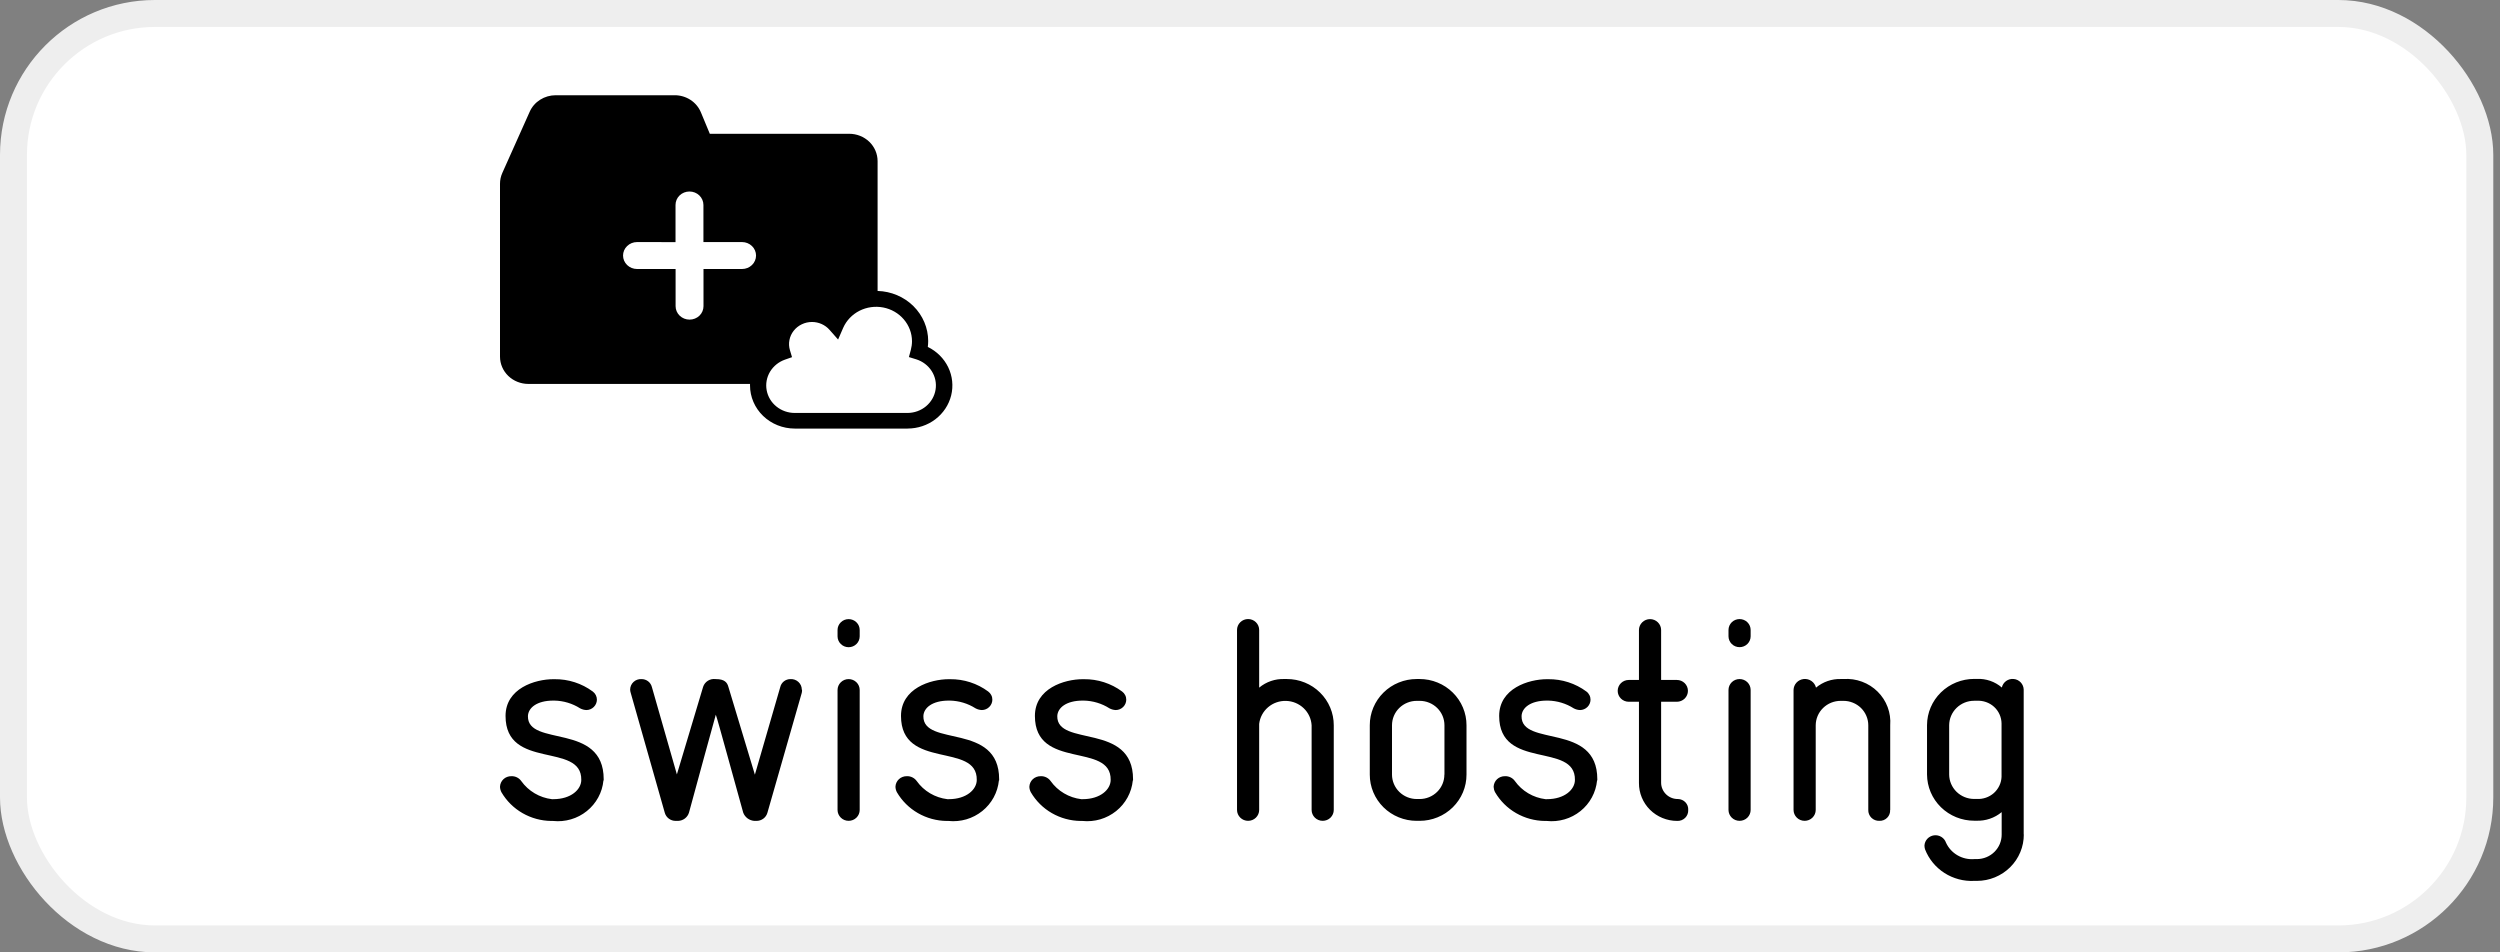 <?xml version="1.0" encoding="UTF-8"?>
<svg width="105px" height="40px" viewBox="0 0 105 40" version="1.1" xmlns="http://www.w3.org/2000/svg" xmlns:xlink="http://www.w3.org/1999/xlink">
    <rect x="0" y="0" width="105" height="40" fill="#808080" stroke="none"/>
    <title>Group 4</title>
    <g id="Symbols" stroke="none" stroke-width="1" fill="none" fill-rule="evenodd">
        <g id="footer" transform="translate(-1013, 11)">
            <g id="Group-4" transform="translate(1013, -11)">
                <g id="Group-3-Copy" fill="#FFFFFF" stroke="#EEEEEE" stroke-width="1.132">
                    <g id="GDPR-compliant---GDPR-Copy-14">
                        <rect id="Rectangle-" x="0.566" y="0.566" width="103.586" height="38.868" rx="5.942"></rect>
                    </g>
                </g>
                <g id="swiss-hosting-label" transform="translate(21, 4)" fill="#000000" fill-rule="nonzero">
                    <path d="M4.355,28.778 L4.355,28.727 C4.355,26.328 1.149,27.389 1.173,26.075 C1.185,25.726 1.552,25.425 2.238,25.425 L2.287,25.425 C2.669,25.433 3.042,25.545 3.364,25.75 C3.446,25.795 3.539,25.819 3.633,25.822 C3.748,25.82 3.858,25.774 3.939,25.693 C4.021,25.613 4.067,25.505 4.07,25.392 C4.071,25.324 4.055,25.257 4.025,25.197 C3.995,25.136 3.95,25.083 3.895,25.043 C3.433,24.701 2.87,24.52 2.292,24.526 L2.243,24.526 C1.472,24.526 0.233,24.912 0.233,26.069 C0.233,28.36 3.439,27.154 3.414,28.757 C3.414,29.155 2.986,29.565 2.24,29.565 L2.178,29.565 C1.922,29.534 1.675,29.45 1.454,29.319 C1.233,29.188 1.042,29.013 0.893,28.805 C0.847,28.739 0.785,28.686 0.712,28.65 C0.639,28.614 0.559,28.597 0.477,28.6 C0.416,28.599 0.355,28.609 0.298,28.631 C0.241,28.652 0.189,28.684 0.145,28.726 C0.1,28.767 0.065,28.817 0.04,28.872 C0.015,28.927 0.002,28.986 0,29.046 C0.003,29.126 0.024,29.204 0.061,29.275 C0.273,29.638 0.578,29.94 0.945,30.151 C1.312,30.362 1.729,30.476 2.154,30.48 L2.227,30.48 C2.48,30.507 2.736,30.484 2.979,30.413 C3.223,30.342 3.45,30.224 3.647,30.065 C3.844,29.907 4.007,29.712 4.127,29.491 C4.247,29.271 4.321,29.028 4.344,28.779 L4.355,28.778 Z M12.676,24.968 C12.676,24.907 12.664,24.847 12.64,24.791 C12.615,24.735 12.58,24.685 12.535,24.643 C12.49,24.601 12.437,24.569 12.38,24.548 C12.322,24.527 12.26,24.518 12.198,24.522 C12.099,24.522 12.002,24.555 11.924,24.616 C11.846,24.678 11.792,24.763 11.77,24.859 L10.705,28.536 L9.592,24.847 C9.543,24.666 9.433,24.522 9.067,24.522 L9.055,24.522 C8.943,24.507 8.829,24.531 8.733,24.59 C8.637,24.65 8.565,24.741 8.531,24.847 L7.429,28.525 L6.38,24.859 C6.357,24.763 6.301,24.676 6.222,24.615 C6.142,24.554 6.044,24.521 5.943,24.522 C5.882,24.518 5.82,24.527 5.762,24.548 C5.704,24.569 5.651,24.601 5.607,24.643 C5.562,24.685 5.526,24.735 5.502,24.791 C5.478,24.847 5.466,24.907 5.466,24.968 C5.468,25.013 5.476,25.057 5.49,25.1 L6.922,30.14 C6.95,30.237 7.009,30.322 7.091,30.383 C7.173,30.444 7.272,30.477 7.375,30.477 L7.485,30.477 C7.588,30.473 7.687,30.437 7.769,30.374 C7.85,30.311 7.909,30.225 7.938,30.128 C8.219,29.103 9.003,26.21 9.064,26.017 C9.137,26.197 9.92,29.091 10.214,30.128 C10.249,30.224 10.312,30.308 10.394,30.37 C10.477,30.432 10.576,30.469 10.679,30.477 L10.777,30.477 C10.88,30.477 10.979,30.444 11.061,30.383 C11.143,30.322 11.202,30.237 11.23,30.14 L12.674,25.1 C12.684,25.057 12.688,25.012 12.686,24.968 L12.676,24.968 Z M15.107,22.725 L15.107,22.46 C15.107,22.339 15.059,22.223 14.971,22.137 C14.884,22.051 14.766,22.003 14.642,22.003 C14.519,22.003 14.401,22.051 14.314,22.137 C14.226,22.223 14.177,22.339 14.177,22.46 L14.177,22.725 C14.177,22.847 14.226,22.963 14.314,23.049 C14.401,23.135 14.519,23.183 14.642,23.183 C14.766,23.183 14.884,23.135 14.971,23.049 C15.059,22.963 15.107,22.847 15.107,22.725 L15.107,22.725 Z M15.107,30.019 L15.107,24.98 C15.107,24.858 15.059,24.742 14.971,24.656 C14.884,24.57 14.766,24.522 14.642,24.522 C14.519,24.522 14.401,24.57 14.314,24.656 C14.226,24.742 14.177,24.858 14.177,24.98 L14.177,30.018 C14.177,30.139 14.226,30.255 14.314,30.341 C14.401,30.427 14.519,30.475 14.642,30.475 C14.766,30.475 14.884,30.427 14.971,30.341 C15.059,30.255 15.107,30.139 15.107,30.018 L15.107,30.019 Z M20.964,28.778 L20.964,28.727 C20.964,26.328 17.758,27.389 17.782,26.075 C17.795,25.726 18.162,25.425 18.847,25.425 L18.896,25.425 C19.279,25.433 19.651,25.545 19.973,25.75 C20.056,25.795 20.148,25.819 20.242,25.822 C20.357,25.82 20.467,25.774 20.548,25.693 C20.63,25.613 20.677,25.505 20.679,25.392 C20.68,25.324 20.665,25.257 20.634,25.197 C20.604,25.136 20.559,25.083 20.504,25.043 C20.042,24.701 19.479,24.52 18.901,24.526 L18.852,24.526 C18.081,24.526 16.842,24.912 16.842,26.069 C16.842,28.36 20.048,27.154 20.024,28.757 C20.024,29.155 19.595,29.565 18.849,29.565 L18.788,29.565 C18.531,29.534 18.285,29.45 18.063,29.319 C17.842,29.188 17.651,29.013 17.503,28.805 C17.456,28.739 17.394,28.686 17.321,28.65 C17.249,28.614 17.168,28.597 17.087,28.6 C17.025,28.599 16.965,28.609 16.908,28.631 C16.851,28.652 16.798,28.684 16.754,28.726 C16.71,28.767 16.674,28.817 16.649,28.872 C16.624,28.927 16.611,28.986 16.609,29.046 C16.612,29.126 16.633,29.204 16.67,29.275 C16.882,29.638 17.187,29.94 17.554,30.151 C17.921,30.362 18.338,30.476 18.763,30.48 L18.837,30.48 C19.089,30.506 19.345,30.483 19.588,30.412 C19.832,30.34 20.058,30.222 20.255,30.064 C20.452,29.906 20.615,29.711 20.735,29.49 C20.855,29.27 20.929,29.028 20.954,28.779 L20.964,28.778 Z M26.588,28.778 L26.588,28.727 C26.588,26.328 23.382,27.389 23.406,26.075 C23.419,25.726 23.786,25.425 24.471,25.425 L24.52,25.425 C24.903,25.433 25.276,25.545 25.597,25.75 C25.68,25.794 25.772,25.819 25.866,25.822 C25.981,25.82 26.091,25.774 26.173,25.693 C26.254,25.613 26.301,25.505 26.303,25.392 C26.304,25.324 26.289,25.257 26.258,25.197 C26.228,25.136 26.183,25.083 26.128,25.043 C25.666,24.701 25.103,24.52 24.525,24.526 L24.476,24.526 C23.705,24.526 22.466,24.912 22.466,26.069 C22.466,28.36 25.672,27.154 25.648,28.757 C25.648,29.155 25.219,29.565 24.473,29.565 L24.412,29.565 C24.155,29.534 23.909,29.45 23.688,29.319 C23.466,29.188 23.275,29.013 23.127,28.805 C23.081,28.739 23.018,28.686 22.945,28.65 C22.873,28.614 22.792,28.597 22.711,28.6 C22.65,28.599 22.589,28.609 22.532,28.631 C22.475,28.652 22.423,28.684 22.378,28.726 C22.334,28.767 22.298,28.817 22.273,28.872 C22.249,28.927 22.235,28.986 22.233,29.046 C22.236,29.126 22.257,29.204 22.295,29.275 C22.507,29.638 22.811,29.94 23.178,30.151 C23.545,30.362 23.962,30.476 24.387,30.48 L24.461,30.48 C24.713,30.506 24.969,30.483 25.212,30.412 C25.456,30.34 25.682,30.222 25.879,30.064 C26.076,29.906 26.239,29.711 26.359,29.49 C26.479,29.27 26.553,29.028 26.578,28.779 L26.588,28.778 Z M35.018,30.018 L35.018,26.461 C35.019,26.206 34.968,25.953 34.869,25.718 C34.77,25.482 34.625,25.268 34.442,25.088 C34.259,24.907 34.042,24.764 33.803,24.667 C33.563,24.569 33.307,24.519 33.048,24.519 L32.95,24.519 C32.562,24.504 32.182,24.633 31.885,24.881 L31.885,22.458 C31.885,22.336 31.836,22.22 31.749,22.134 C31.662,22.048 31.544,22 31.42,22 C31.297,22 31.179,22.048 31.092,22.134 C31.004,22.22 30.955,22.336 30.955,22.458 L30.955,30.018 C30.955,30.139 31.004,30.255 31.092,30.341 C31.179,30.427 31.297,30.475 31.42,30.475 C31.544,30.475 31.662,30.427 31.749,30.341 C31.836,30.255 31.885,30.139 31.885,30.018 L31.885,26.404 C31.916,26.133 32.05,25.883 32.259,25.704 C32.468,25.525 32.738,25.43 33.015,25.438 C33.292,25.445 33.556,25.555 33.755,25.745 C33.954,25.935 34.073,26.192 34.088,26.464 L34.088,30.018 C34.088,30.139 34.137,30.255 34.224,30.341 C34.312,30.427 34.43,30.475 34.553,30.475 C34.677,30.475 34.795,30.427 34.882,30.341 C34.969,30.255 35.018,30.139 35.018,30.018 L35.018,30.018 Z M40.593,28.534 L40.593,26.461 C40.594,26.206 40.543,25.953 40.444,25.718 C40.345,25.482 40.2,25.268 40.017,25.088 C39.834,24.907 39.617,24.764 39.378,24.667 C39.139,24.569 38.882,24.519 38.623,24.519 L38.501,24.519 C38.242,24.519 37.986,24.569 37.746,24.667 C37.507,24.764 37.29,24.907 37.107,25.088 C36.924,25.268 36.779,25.482 36.68,25.718 C36.581,25.953 36.53,26.206 36.531,26.461 L36.531,28.534 C36.53,28.789 36.581,29.041 36.68,29.277 C36.779,29.512 36.924,29.726 37.107,29.907 C37.29,30.087 37.507,30.23 37.746,30.327 C37.986,30.425 38.242,30.475 38.501,30.475 L38.623,30.475 C38.882,30.475 39.139,30.425 39.378,30.327 C39.617,30.23 39.834,30.087 40.017,29.907 C40.2,29.726 40.345,29.512 40.444,29.277 C40.543,29.041 40.594,28.789 40.593,28.534 L40.593,28.534 Z M39.663,28.534 C39.664,28.669 39.637,28.802 39.585,28.926 C39.533,29.051 39.456,29.164 39.359,29.259 C39.263,29.354 39.148,29.43 39.022,29.481 C38.895,29.533 38.76,29.559 38.623,29.559 L38.513,29.559 C38.376,29.56 38.24,29.534 38.113,29.483 C37.985,29.432 37.87,29.356 37.772,29.261 C37.675,29.166 37.598,29.053 37.545,28.928 C37.492,28.803 37.464,28.669 37.464,28.534 L37.464,26.461 C37.464,26.326 37.491,26.193 37.543,26.068 C37.595,25.944 37.672,25.831 37.768,25.736 C37.865,25.641 37.98,25.565 38.106,25.514 C38.232,25.462 38.368,25.436 38.504,25.436 L38.627,25.436 C38.763,25.436 38.899,25.462 39.025,25.514 C39.151,25.565 39.266,25.641 39.363,25.736 C39.459,25.831 39.536,25.944 39.588,26.068 C39.64,26.193 39.667,26.326 39.667,26.461 L39.667,28.534 L39.663,28.534 Z M46.087,28.775 L46.087,28.727 C46.087,26.328 42.881,27.389 42.906,26.075 C42.918,25.726 43.285,25.425 43.97,25.425 L44.019,25.425 C44.402,25.433 44.775,25.545 45.096,25.75 C45.179,25.795 45.271,25.819 45.365,25.822 C45.48,25.82 45.59,25.774 45.672,25.693 C45.753,25.613 45.8,25.505 45.802,25.392 C45.803,25.324 45.788,25.257 45.757,25.197 C45.727,25.136 45.683,25.083 45.628,25.043 C45.166,24.701 44.602,24.52 44.024,24.526 L43.975,24.526 C43.204,24.526 41.965,24.912 41.965,26.069 C41.965,28.36 45.171,27.154 45.147,28.757 C45.147,29.155 44.718,29.565 43.972,29.565 L43.911,29.565 C43.655,29.534 43.408,29.45 43.187,29.319 C42.965,29.188 42.774,29.013 42.626,28.805 C42.58,28.739 42.517,28.686 42.445,28.65 C42.372,28.614 42.291,28.597 42.21,28.6 C42.149,28.599 42.088,28.609 42.031,28.631 C41.974,28.652 41.922,28.684 41.877,28.726 C41.833,28.767 41.797,28.817 41.773,28.872 C41.748,28.927 41.734,28.986 41.732,29.046 C41.736,29.126 41.756,29.204 41.794,29.275 C42.006,29.638 42.31,29.94 42.677,30.151 C43.044,30.362 43.461,30.476 43.886,30.48 L43.96,30.48 C44.213,30.507 44.468,30.484 44.712,30.413 C44.956,30.342 45.183,30.224 45.38,30.065 C45.577,29.907 45.74,29.712 45.859,29.491 C45.979,29.271 46.053,29.028 46.077,28.779 L46.087,28.775 Z M49.905,30.018 C49.909,29.959 49.9,29.901 49.881,29.846 C49.861,29.791 49.83,29.741 49.79,29.698 C49.75,29.655 49.702,29.621 49.648,29.597 C49.594,29.573 49.536,29.56 49.476,29.559 C49.384,29.56 49.292,29.544 49.206,29.51 C49.119,29.476 49.041,29.425 48.975,29.361 C48.909,29.297 48.857,29.221 48.821,29.136 C48.785,29.052 48.767,28.962 48.767,28.871 L48.767,25.474 L49.427,25.474 C49.551,25.474 49.669,25.426 49.757,25.34 C49.844,25.254 49.893,25.138 49.893,25.016 C49.893,24.895 49.844,24.778 49.757,24.692 C49.669,24.606 49.551,24.558 49.427,24.558 L48.767,24.558 L48.767,22.46 C48.767,22.339 48.718,22.223 48.63,22.137 C48.543,22.051 48.425,22.003 48.302,22.003 C48.178,22.003 48.06,22.051 47.973,22.137 C47.886,22.223 47.836,22.339 47.836,22.46 L47.836,24.558 L47.408,24.558 C47.285,24.558 47.166,24.606 47.079,24.692 C46.992,24.778 46.943,24.895 46.943,25.016 C46.943,25.138 46.992,25.254 47.079,25.34 C47.166,25.426 47.285,25.474 47.408,25.474 L47.836,25.474 L47.836,28.886 C47.835,29.094 47.875,29.301 47.955,29.494 C48.034,29.687 48.152,29.863 48.301,30.011 C48.45,30.159 48.628,30.276 48.823,30.356 C49.018,30.436 49.228,30.478 49.44,30.478 C49.502,30.481 49.563,30.471 49.621,30.45 C49.679,30.428 49.732,30.394 49.776,30.351 C49.82,30.308 49.854,30.256 49.876,30.199 C49.898,30.142 49.908,30.081 49.905,30.02 L49.905,30.018 Z M52.527,22.724 L52.527,22.459 C52.527,22.337 52.478,22.221 52.391,22.135 C52.304,22.049 52.185,22.001 52.062,22.001 C51.939,22.001 51.82,22.049 51.733,22.135 C51.646,22.221 51.597,22.337 51.597,22.459 L51.597,22.724 C51.597,22.845 51.646,22.961 51.733,23.047 C51.82,23.133 51.939,23.181 52.062,23.181 C52.185,23.181 52.304,23.133 52.391,23.047 C52.478,22.961 52.527,22.845 52.527,22.724 Z M52.527,30.018 L52.527,24.978 C52.527,24.857 52.478,24.74 52.391,24.654 C52.304,24.568 52.185,24.52 52.062,24.52 C51.939,24.52 51.82,24.568 51.733,24.654 C51.646,24.74 51.597,24.857 51.597,24.978 L51.597,30.018 C51.597,30.139 51.646,30.255 51.733,30.341 C51.82,30.427 51.939,30.475 52.062,30.475 C52.185,30.475 52.304,30.427 52.391,30.341 C52.478,30.255 52.527,30.139 52.527,30.018 Z M58.389,30.018 L58.389,26.461 C58.409,26.202 58.372,25.942 58.281,25.698 C58.19,25.454 58.047,25.233 57.861,25.049 C57.676,24.865 57.452,24.722 57.205,24.631 C56.958,24.539 56.694,24.501 56.431,24.519 L56.321,24.519 C55.938,24.507 55.564,24.636 55.272,24.881 C55.246,24.769 55.179,24.671 55.084,24.604 C54.989,24.537 54.873,24.507 54.757,24.519 C54.641,24.531 54.534,24.584 54.455,24.668 C54.376,24.753 54.332,24.863 54.329,24.977 L54.329,30.018 C54.329,30.139 54.379,30.255 54.466,30.341 C54.553,30.427 54.671,30.475 54.795,30.475 C54.918,30.475 55.036,30.427 55.123,30.341 C55.211,30.255 55.26,30.139 55.26,30.018 L55.26,26.461 C55.262,26.188 55.373,25.927 55.57,25.735 C55.766,25.543 56.032,25.436 56.309,25.436 L56.419,25.436 C56.556,25.435 56.692,25.461 56.819,25.512 C56.947,25.563 57.062,25.638 57.16,25.733 C57.257,25.829 57.335,25.942 57.387,26.067 C57.44,26.191 57.468,26.325 57.468,26.461 L57.468,30.018 C57.465,30.078 57.476,30.139 57.499,30.195 C57.521,30.252 57.555,30.303 57.599,30.346 C57.643,30.389 57.695,30.423 57.752,30.445 C57.81,30.467 57.871,30.477 57.933,30.475 C57.994,30.478 58.055,30.467 58.112,30.445 C58.168,30.422 58.22,30.389 58.262,30.345 C58.305,30.302 58.338,30.251 58.359,30.194 C58.381,30.138 58.389,30.078 58.385,30.018 L58.389,30.018 Z M63.995,31.05 L63.995,24.962 C63.992,24.85 63.948,24.743 63.871,24.661 C63.793,24.579 63.688,24.527 63.575,24.517 C63.461,24.506 63.348,24.537 63.256,24.603 C63.165,24.669 63.101,24.766 63.077,24.876 C62.788,24.626 62.412,24.497 62.028,24.514 L61.918,24.514 C61.394,24.514 60.89,24.718 60.519,25.081 C60.147,25.445 59.937,25.939 59.935,26.455 L59.935,28.529 C59.938,29.045 60.147,29.539 60.519,29.903 C60.891,30.267 61.394,30.471 61.918,30.47 L62.005,30.47 C62.394,30.485 62.774,30.356 63.07,30.109 L63.07,31.049 C63.071,31.184 63.044,31.318 62.993,31.443 C62.941,31.568 62.864,31.682 62.768,31.778 C62.671,31.874 62.556,31.95 62.429,32.002 C62.303,32.054 62.167,32.081 62.03,32.082 L61.92,32.082 C61.674,32.102 61.427,32.046 61.215,31.923 C61.002,31.8 60.834,31.615 60.732,31.393 C60.698,31.292 60.629,31.206 60.537,31.15 C60.445,31.093 60.336,31.07 60.229,31.084 C60.122,31.099 60.023,31.149 59.949,31.228 C59.876,31.306 59.833,31.407 59.827,31.514 C59.828,31.567 59.836,31.62 59.851,31.67 C60.009,32.078 60.295,32.427 60.666,32.665 C61.038,32.903 61.477,33.02 61.92,32.997 L62.03,32.997 C62.29,32.997 62.547,32.946 62.786,32.848 C63.026,32.749 63.244,32.605 63.427,32.424 C63.61,32.242 63.755,32.027 63.853,31.79 C63.952,31.553 64.001,31.3 64,31.044 L63.995,31.05 Z M63.065,28.627 C63.06,28.756 63.029,28.882 62.973,28.999 C62.918,29.115 62.84,29.22 62.743,29.307 C62.646,29.393 62.532,29.46 62.409,29.502 C62.286,29.545 62.155,29.563 62.024,29.556 L61.914,29.556 C61.637,29.556 61.372,29.448 61.175,29.256 C60.979,29.064 60.867,28.803 60.865,28.531 L60.865,26.457 C60.867,26.185 60.979,25.924 61.175,25.732 C61.372,25.54 61.637,25.432 61.914,25.432 L62.024,25.432 C62.157,25.424 62.29,25.443 62.415,25.487 C62.54,25.531 62.655,25.599 62.752,25.688 C62.85,25.778 62.928,25.885 62.981,26.005 C63.035,26.125 63.063,26.254 63.065,26.385 L63.065,28.627 L63.065,28.627 Z" id="Shape"></path>
                    <path d="M17.122,14 L12.378,14 C11.88,13.999 11.403,13.808 11.051,13.469 C10.699,13.129 10.501,12.669 10.501,12.189 L10.501,12.125 L1.19,12.125 C0.875,12.125 0.572,12.004 0.349,11.79 C0.126,11.575 0,11.283 2.9840503e-06,10.98 L2.9840503e-06,3.719 C-0,3.563 0.032,3.409 0.097,3.265 L1.247,0.694 C1.338,0.488 1.49,0.312 1.685,0.189 C1.879,0.066 2.106,4.95374891e-06 2.338,4.95374891e-06 L7.335,4.95374891e-06 C7.573,-0.001 7.805,0.068 8.002,0.196 C8.198,0.324 8.35,0.507 8.438,0.719 C8.438,0.719 8.628,1.174 8.812,1.619 L14.669,1.619 C14.984,1.619 15.287,1.74 15.51,1.954 C15.733,2.169 15.858,2.461 15.859,2.765 L15.859,8.22 C16.427,8.236 16.967,8.464 17.364,8.857 C17.76,9.249 17.983,9.775 17.984,10.323 C17.984,10.406 17.978,10.489 17.968,10.571 C18.345,10.755 18.647,11.056 18.825,11.425 C19.003,11.795 19.047,12.211 18.949,12.608 C18.851,13.004 18.617,13.357 18.285,13.61 C17.953,13.862 17.542,13.999 17.12,13.999 L17.122,14 Z M13.104,9.523 C12.954,9.523 12.807,9.556 12.674,9.621 C12.54,9.685 12.424,9.778 12.334,9.893 C12.244,10.007 12.183,10.141 12.156,10.282 C12.128,10.424 12.136,10.569 12.177,10.707 L12.265,11.001 L11.968,11.105 C11.704,11.198 11.482,11.378 11.341,11.613 C11.201,11.848 11.15,12.124 11.2,12.391 C11.249,12.658 11.394,12.9 11.61,13.074 C11.826,13.249 12.099,13.344 12.38,13.344 L17.123,13.344 C17.407,13.341 17.681,13.241 17.895,13.062 C18.11,12.882 18.251,12.635 18.294,12.365 C18.338,12.095 18.28,11.818 18.131,11.585 C17.982,11.352 17.753,11.177 17.483,11.092 L17.174,10.997 L17.255,10.695 C17.287,10.575 17.304,10.452 17.304,10.328 C17.302,9.994 17.18,9.671 16.96,9.414 C16.74,9.156 16.435,8.98 16.095,8.914 C15.756,8.849 15.403,8.898 15.097,9.053 C14.791,9.209 14.55,9.461 14.414,9.768 L14.2,10.261 L13.84,9.853 C13.75,9.75 13.637,9.667 13.51,9.61 C13.382,9.553 13.244,9.523 13.104,9.523 L13.104,9.523 Z M5.755,6.167 C5.599,6.167 5.45,6.227 5.34,6.333 C5.23,6.439 5.168,6.583 5.168,6.733 C5.168,6.882 5.23,7.026 5.34,7.132 C5.45,7.238 5.599,7.298 5.755,7.298 L7.375,7.298 L7.375,8.859 C7.375,9.009 7.437,9.153 7.547,9.259 C7.657,9.365 7.806,9.424 7.961,9.424 C8.117,9.424 8.266,9.365 8.376,9.259 C8.486,9.153 8.547,9.009 8.547,8.859 L8.547,7.298 L10.168,7.298 C10.323,7.298 10.472,7.238 10.582,7.132 C10.692,7.026 10.754,6.882 10.754,6.733 C10.754,6.583 10.692,6.439 10.582,6.333 C10.472,6.227 10.323,6.167 10.168,6.167 L8.544,6.167 L8.544,4.608 C8.544,4.458 8.482,4.314 8.372,4.208 C8.262,4.102 8.113,4.043 7.958,4.043 C7.802,4.043 7.653,4.102 7.543,4.208 C7.433,4.314 7.372,4.458 7.372,4.608 L7.372,6.169 L5.755,6.167 Z" id="Shape"></path>
                </g>
            </g>
        </g>
    </g>
</svg>
